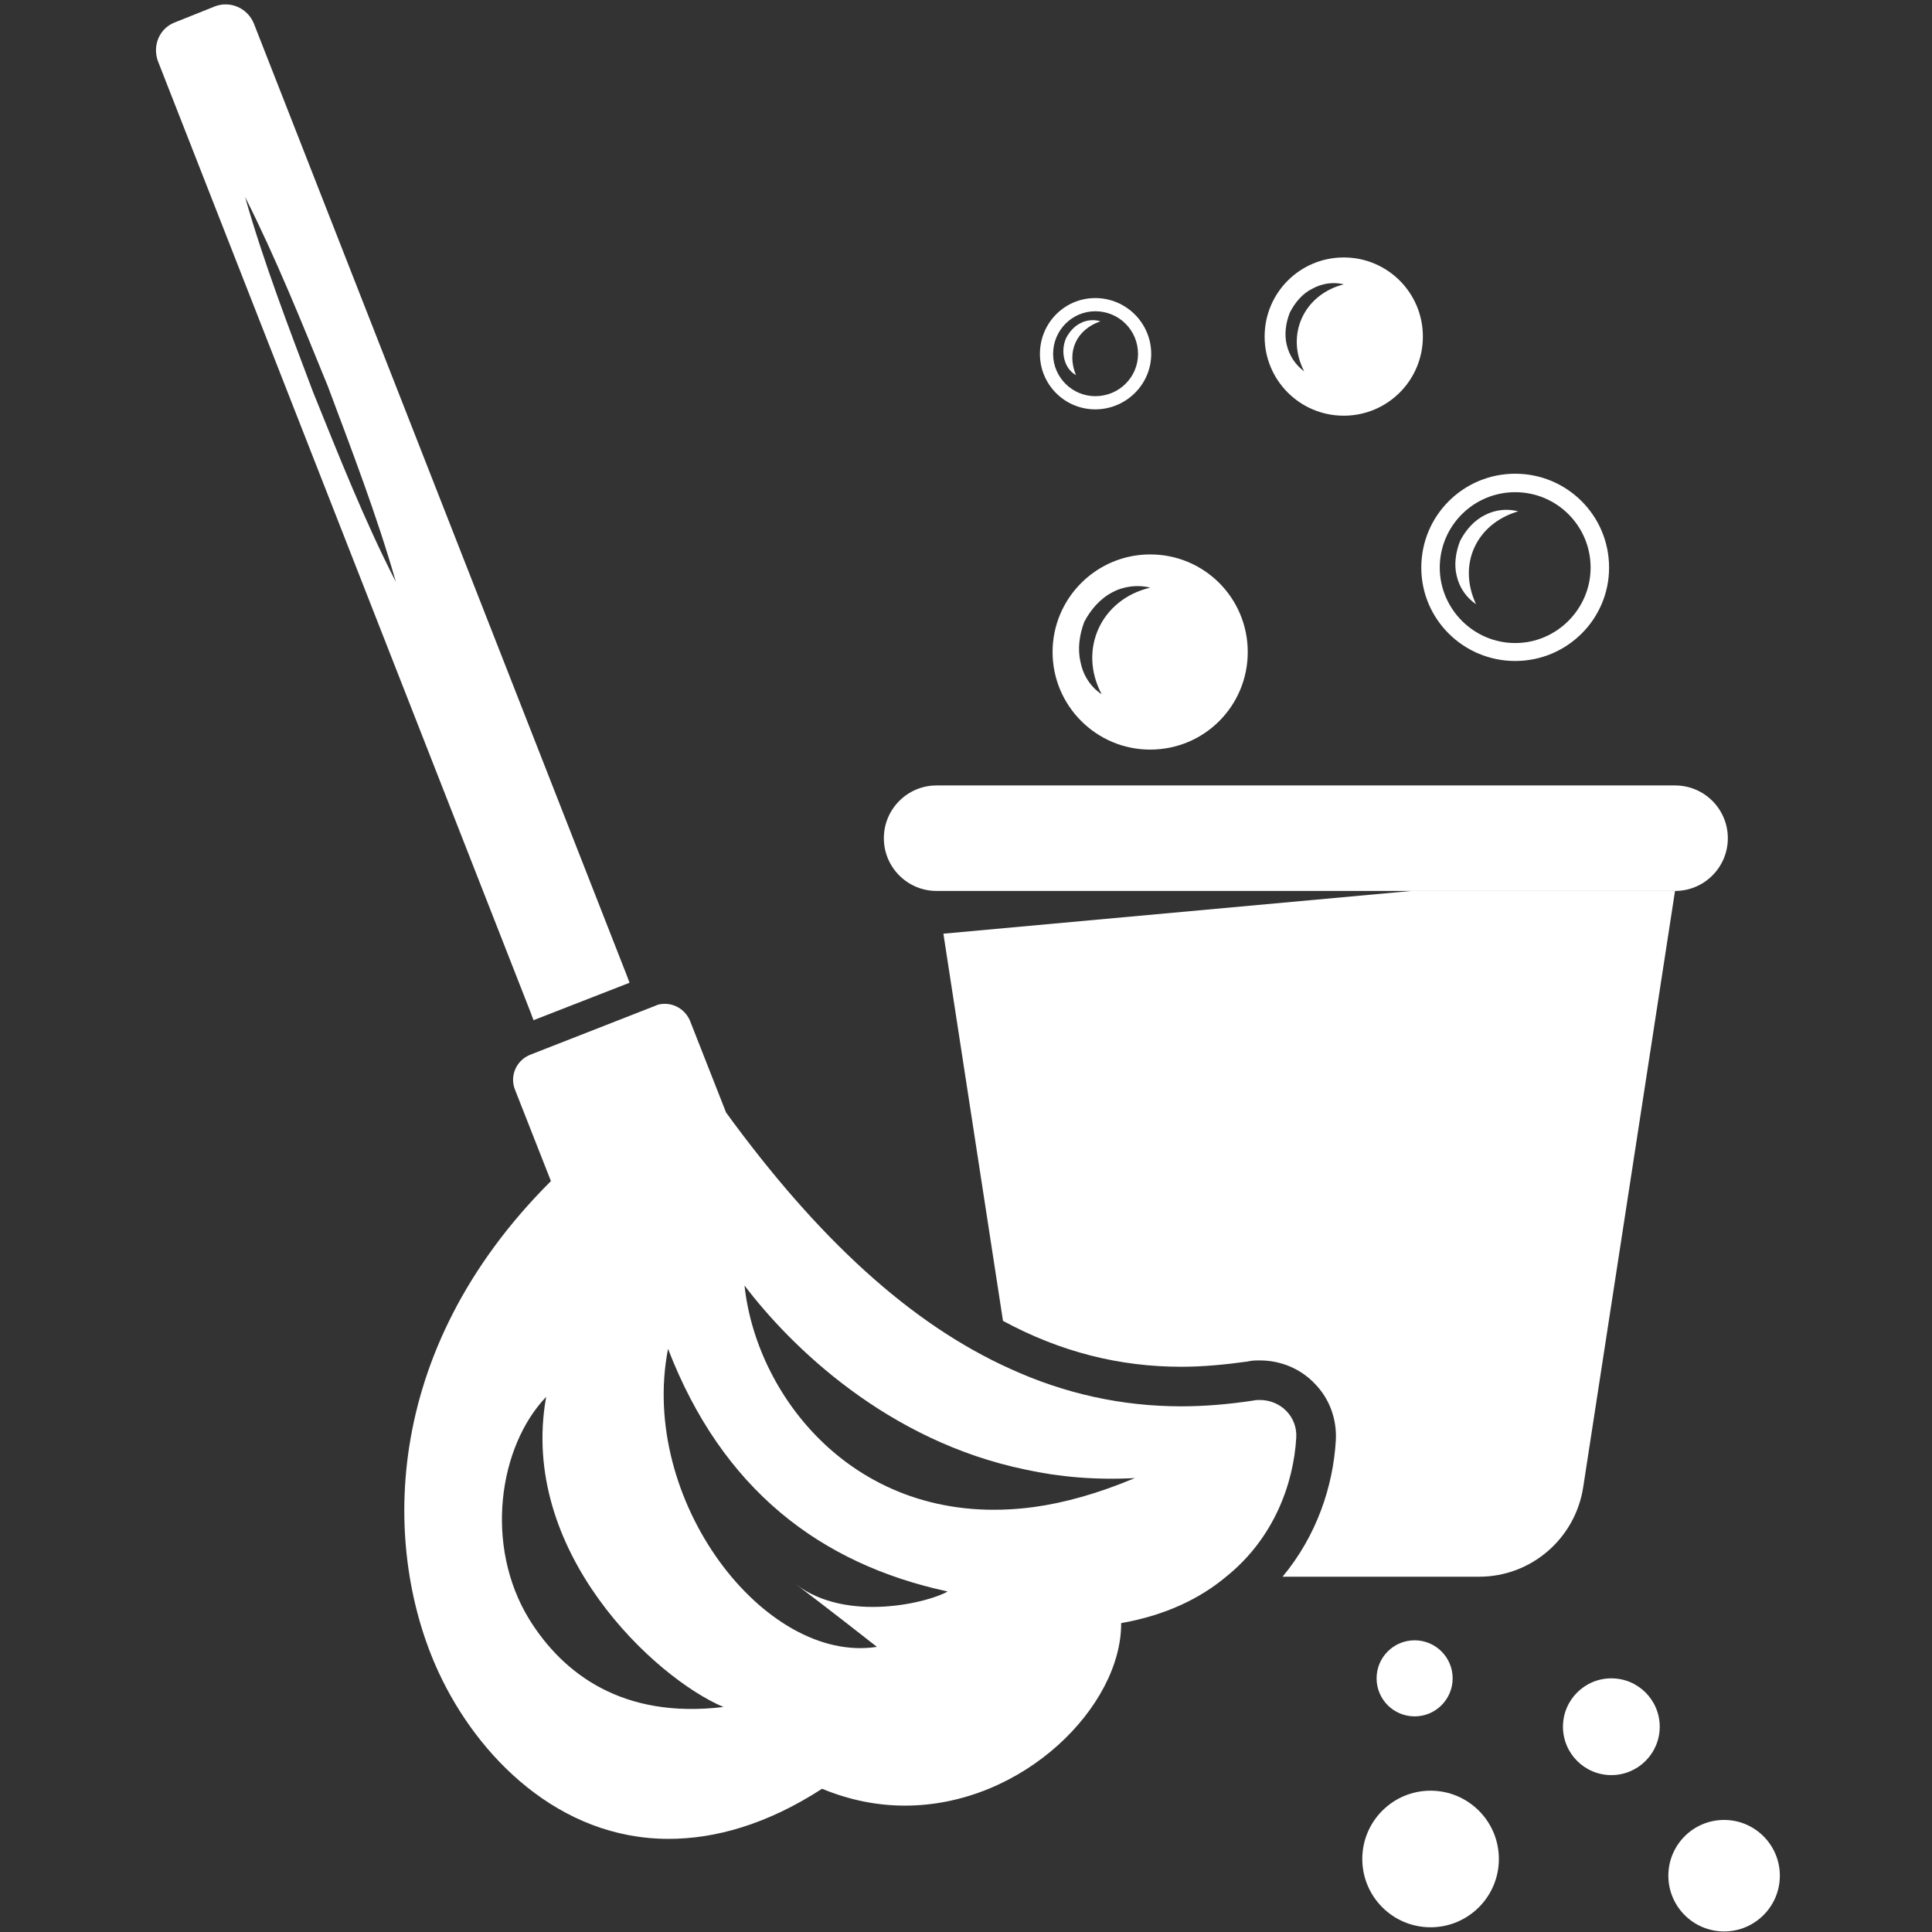 <svg xmlns="http://www.w3.org/2000/svg" xmlns:xlink="http://www.w3.org/1999/xlink" width="1080" zoomAndPan="magnify" viewBox="0 0 810 810" height="1080" preserveAspectRatio="xMidYMid meet" version="1.0"><rect x="0" y="0" width="810" height="810" fill="#333333" stroke="none"/><defs><clipPath id="949833fa51"><path d="M 65 1 L 746.289 1 L 746.289 810 L 65 810 Z M 65 1 " clip-rule="nonzero"/></clipPath></defs><g clip-path="url(#949833fa51)"><path fill="#ffffff" d="M 563.375 174.281 C 581.73 174.281 596.547 159.465 596.547 141.109 C 596.547 122.754 581.73 107.938 563.375 107.938 C 545.02 107.938 530.199 122.754 530.199 141.109 C 530.199 159.465 545.02 174.281 563.375 174.281 Z M 540.816 130.938 C 543.027 126.734 546.125 122.977 550.324 120.984 C 554.309 118.773 559.172 118.109 563.375 119.215 C 546.785 123.418 538.824 140.227 546.785 155.707 C 543.25 153.051 540.594 149.293 539.488 144.648 C 538.383 140.227 539.047 135.359 540.816 130.938 Z M 746.207 786.391 C 746.207 799.297 735.742 809.762 722.836 809.762 C 709.926 809.762 699.465 799.297 699.465 786.391 C 699.465 773.484 709.926 763.02 722.836 763.02 C 735.742 763.02 746.207 773.484 746.207 786.391 Z M 695.848 723.934 C 695.848 735.137 686.766 744.219 675.566 744.219 C 664.363 744.219 655.281 735.137 655.281 723.934 C 655.281 712.73 664.363 703.652 675.566 703.652 C 686.766 703.652 695.848 712.73 695.848 723.934 Z M 635.25 277.121 C 656.922 277.121 674.613 259.648 674.613 237.977 C 674.613 216.082 656.922 198.609 635.25 198.609 C 613.574 198.609 595.883 216.082 595.883 237.977 C 595.883 259.648 613.574 277.121 635.25 277.121 Z M 635.25 206.352 C 652.719 206.352 666.871 220.504 666.871 237.977 C 666.871 255.223 652.719 269.598 635.25 269.598 C 617.777 269.598 603.625 255.223 603.625 237.977 C 603.625 220.504 617.777 206.352 635.25 206.352 Z M 441.297 273.359 C 441.297 295.918 459.652 314.273 482.211 314.273 C 504.988 314.273 523.125 295.918 523.125 273.359 C 523.125 250.801 504.988 232.445 482.211 232.445 C 459.652 232.445 441.297 250.801 441.297 273.359 Z M 461.863 291.051 C 457.441 288.176 454.125 283.312 453.02 277.562 C 451.691 272.031 452.578 266.062 454.566 260.754 C 457.219 255.668 461.199 251.023 466.289 248.367 C 471.152 245.715 477.125 245.051 482.211 246.379 C 461.645 251.242 451.914 272.254 461.863 291.051 Z M 612.152 226.785 C 614.473 222.262 617.965 218.258 622.445 215.996 C 626.875 213.633 632.039 213.184 636.531 214.383 C 618.918 219.535 611.027 236.633 618.832 253.301 C 614.957 250.727 611.922 246.523 610.777 241.637 C 609.516 236.781 610.293 231.504 612.152 226.785 Z M 663.777 623.445 C 660.461 645.117 641.883 661.039 620.211 661.039 L 537.719 661.039 C 552.098 643.789 558.953 623 560.059 603.762 C 560.5 594.914 557.402 586.512 551.43 580.32 C 545.461 573.906 537.055 570.367 528.211 570.367 C 526.441 570.367 524.895 570.367 523.125 570.809 C 513.613 572.137 504.324 573.023 495.258 573.023 C 469.383 573.023 444.613 566.828 420.508 553.781 L 395.52 391.453 L 591.68 373.543 L 702.258 373.543 Z M 223.684 427.723 L 263.934 412.023 L 262.605 408.484 L 106.473 9.965 C 103.82 3.332 96.52 0.234 90.105 2.668 L 73.52 9.301 C 66.887 11.734 63.789 19.031 66.223 25.668 L 222.355 424.184 Z M 131.242 164.332 C 121.066 137.352 110.676 110.371 102.715 82.504 C 115.762 108.379 126.598 135.359 137.434 161.898 C 147.605 189.098 158 216.082 165.961 243.945 C 152.691 218.07 142.078 191.09 131.242 164.332 Z M 628.41 779.387 C 628.41 795.199 615.594 808.02 599.777 808.02 C 583.969 808.02 571.148 795.199 571.148 779.387 C 571.148 763.574 583.969 750.754 599.777 750.754 C 615.594 750.754 628.41 763.574 628.41 779.387 Z M 577.141 703.652 C 577.141 694.844 584.277 687.707 593.086 687.707 C 601.895 687.707 609.031 694.844 609.031 703.652 C 609.031 712.457 601.895 719.598 593.086 719.598 C 584.281 719.598 577.141 712.457 577.141 703.652 Z M 446.953 141.773 C 448.34 139.113 450.402 136.75 453.062 135.453 C 455.688 134.09 458.742 133.902 461.348 134.703 C 451.289 138.227 447.062 147.359 451.09 157.262 C 446.066 154.5 444.527 147.27 446.953 141.773 Z M 528.211 586.953 C 527.324 586.953 526.441 586.953 525.559 587.176 C 515.383 588.723 505.211 589.609 495.258 589.609 C 470.27 589.609 446.383 584.301 423.605 573.906 C 381.809 555.109 342.887 519.281 304.406 466.426 L 289.367 428.164 C 287.598 423.742 283.395 420.867 278.75 420.867 C 277.203 420.867 275.875 421.09 274.547 421.754 L 222.578 442.098 C 216.605 444.312 213.508 450.945 215.941 456.918 L 230.98 495.176 C 158.664 567.273 160.656 650.867 183.875 701.07 C 200.242 736.453 234.297 770.953 280.297 770.953 C 299.758 770.953 321.434 764.98 344.656 749.945 C 356.375 754.809 368.098 757.02 379.375 757.02 C 429.133 757.02 470.27 715.223 470.047 680.5 C 488.844 677.184 503.219 670.105 514.059 661.039 C 534.18 644.895 542.363 621.895 543.469 602.656 C 543.91 593.809 536.836 586.953 528.211 586.953 Z M 221.914 678.953 C 202.895 647.992 209.086 606.414 228.992 585.625 C 217.27 650.426 274.547 703.5 303.301 715.664 C 261.059 720.75 236.066 701.73 221.914 678.953 Z M 333.598 664.137 C 333.598 664.137 349.961 676.52 367.652 690.453 C 320.547 697.75 267.691 628.973 280.078 565.5 C 302.855 624.551 343.992 655.734 397.289 667.23 C 389.992 671.656 355.047 680.723 333.598 664.137 Z M 433.336 631.848 C 360.578 641.578 317.23 586.734 312.145 538.965 C 331.605 564.617 372.078 604.203 430.02 616.145 C 444.172 619.242 459.434 620.57 475.797 619.684 C 460.539 626.098 446.383 630.078 433.336 631.848 Z M 370.559 351.418 C 370.559 339.203 380.461 329.301 392.676 329.301 L 702.289 329.301 C 714.504 329.301 724.402 339.203 724.402 351.418 C 724.402 363.633 714.504 373.531 702.289 373.531 L 392.676 373.531 C 380.461 373.531 370.559 363.633 370.559 351.418 Z M 459.211 171.629 C 472.039 171.629 482.652 161.234 482.652 148.406 C 482.652 135.359 472.039 124.965 459.211 124.965 C 446.383 124.965 435.992 135.359 435.992 148.406 C 435.992 161.234 446.383 171.629 459.211 171.629 Z M 459.211 130.496 C 469.164 130.496 477.125 138.457 477.125 148.406 C 477.125 158.141 469.164 166.102 459.211 166.102 C 449.48 166.102 441.52 158.141 441.52 148.406 C 441.52 138.457 449.48 130.496 459.211 130.496 Z M 459.211 130.496 " fill-opacity="1" fill-rule="nonzero"/></g></svg>